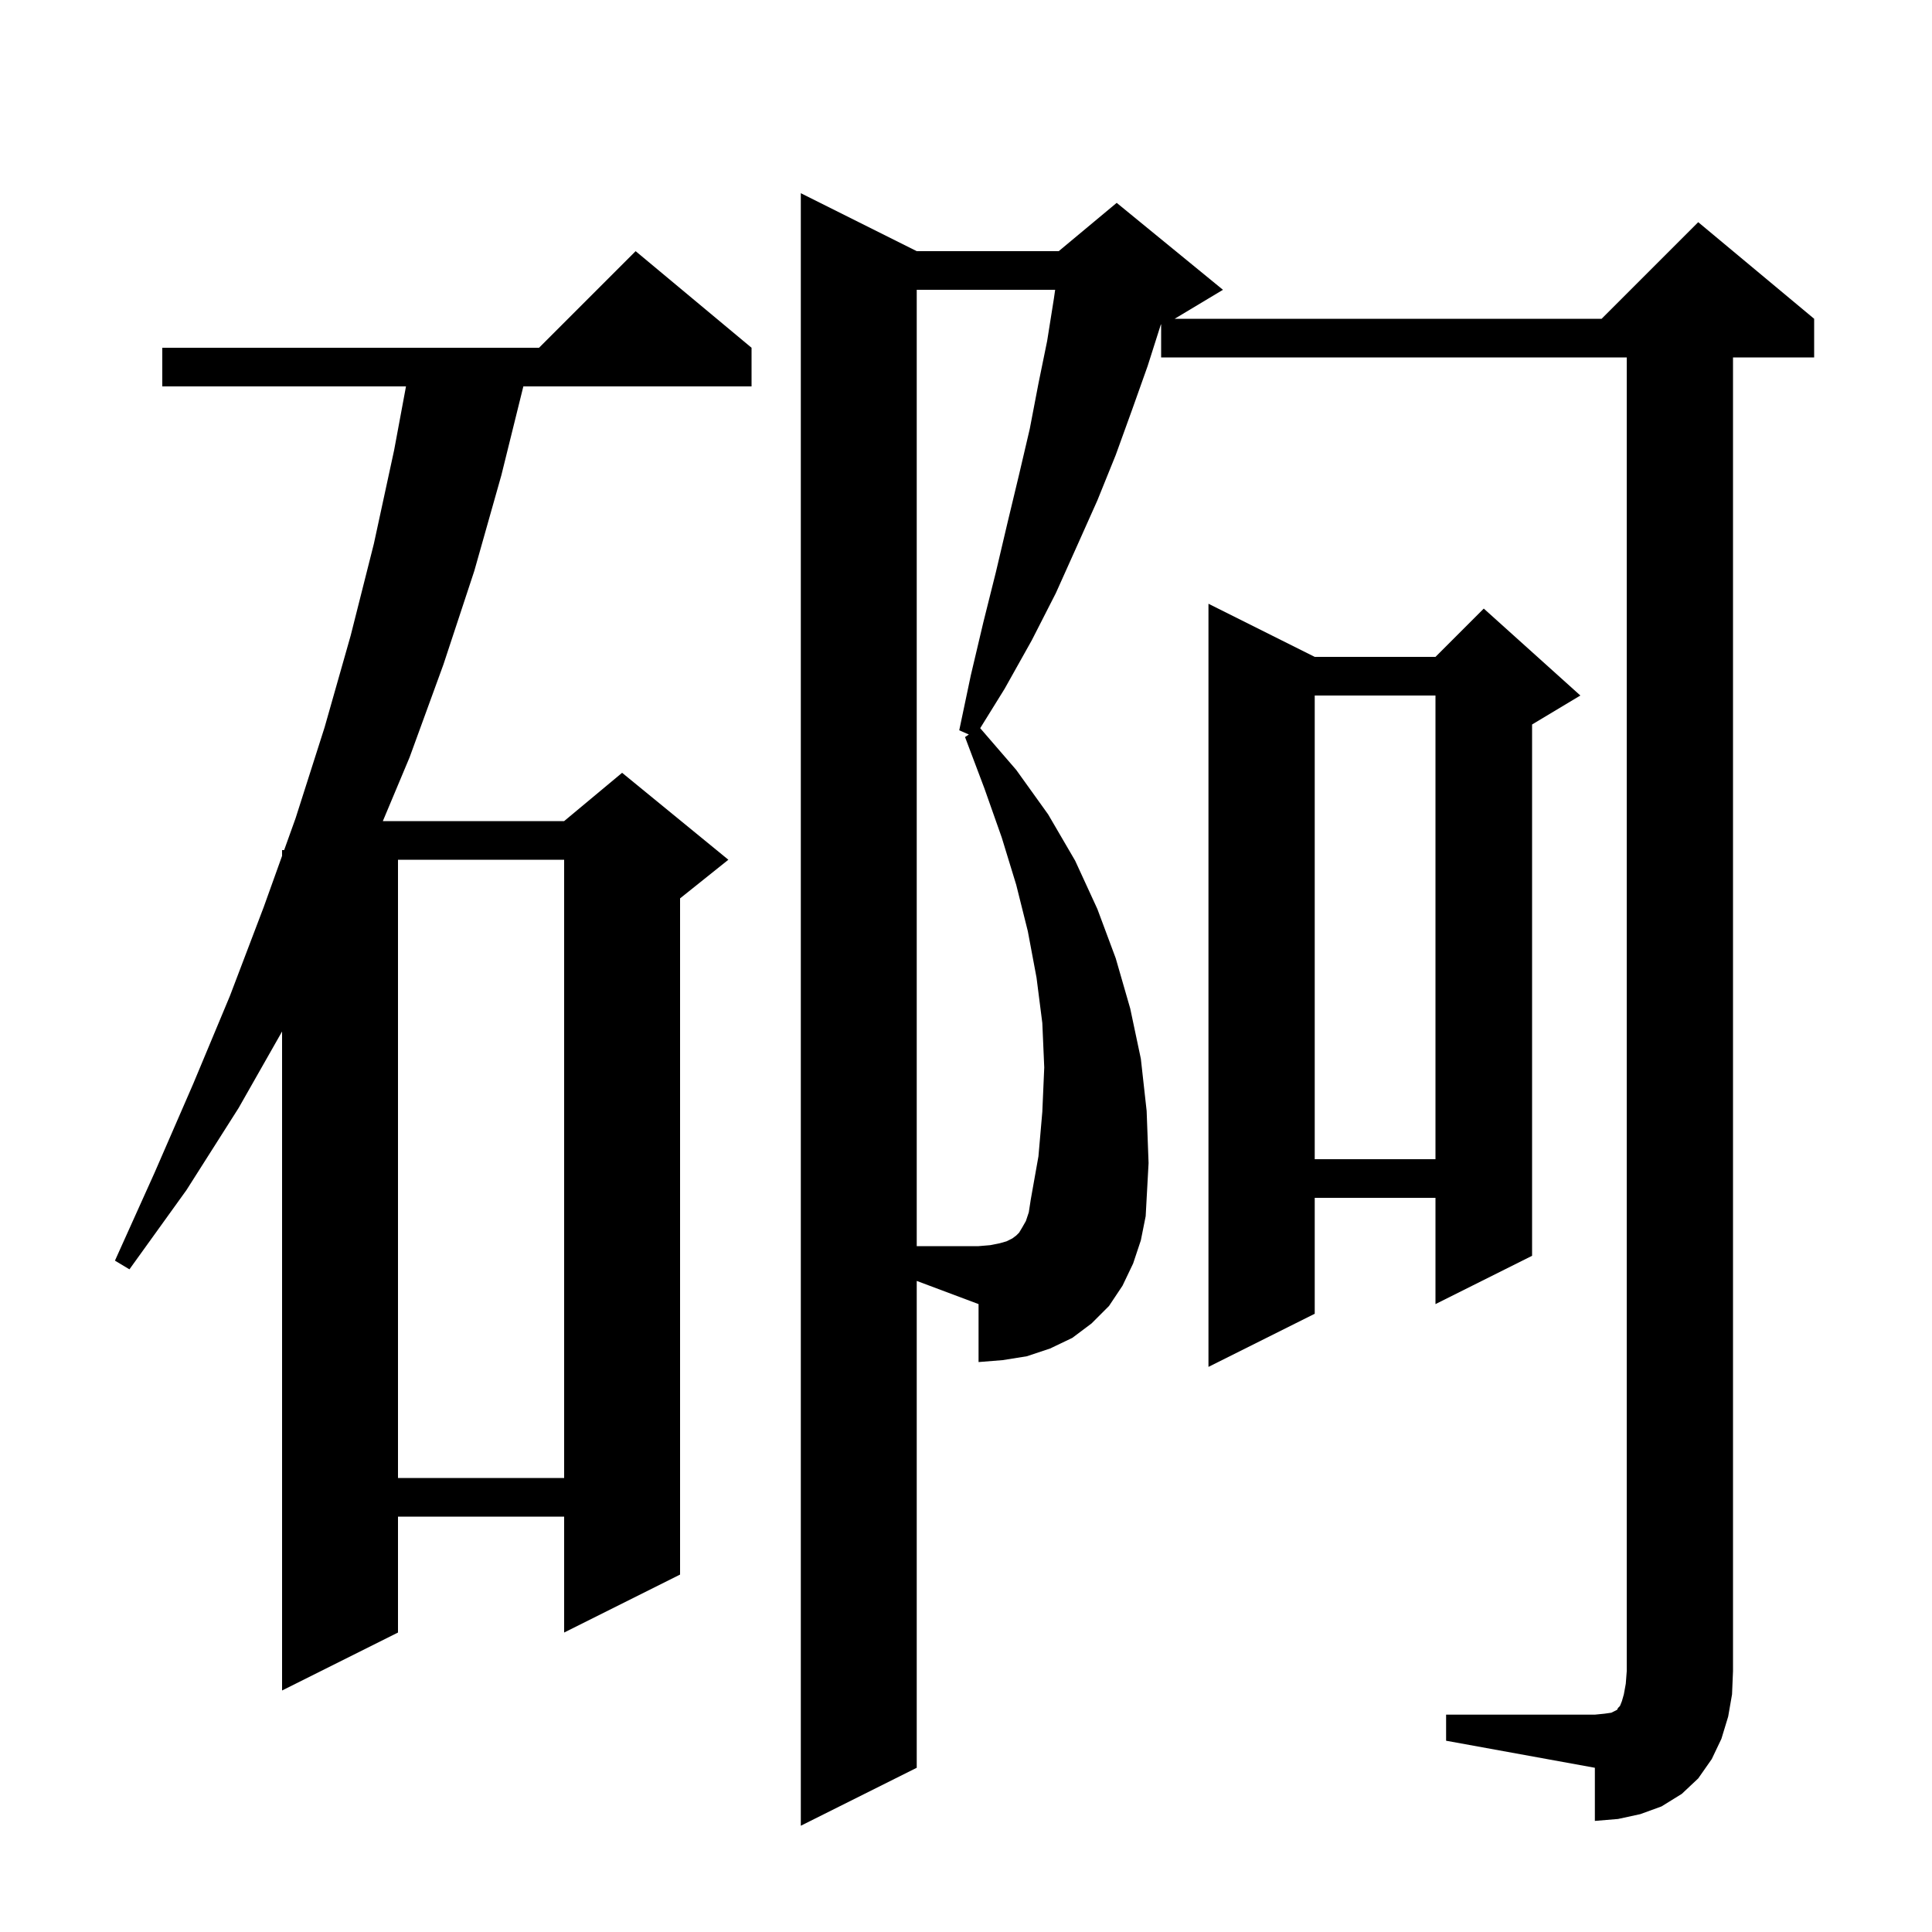 <svg xmlns="http://www.w3.org/2000/svg" xmlns:xlink="http://www.w3.org/1999/xlink" version="1.1" baseProfile="full" viewBox="0 0 200 200" width="200" height="200"><g fill="currentColor"><path d="M 94.9 183.0 L 82.9 189.0 L 82.9 20.0 L 94.9 26.0 L 109.6 26.0 L 115.6 21.0 L 126.6 30.0 L 121.6 33.0 L 165.8 33.0 L 175.8 23.0 L 187.8 33.0 L 187.8 37.0 L 179.4 37.0 L 179.4 173.0 L 179.3 175.4 L 178.9 177.7 L 178.2 180.0 L 177.2 182.1 L 175.8 184.1 L 174.1 185.7 L 172.0 187.0 L 169.8 187.8 L 167.5 188.3 L 165.1 188.5 L 165.1 183.0 L 149.7 180.2 L 149.7 177.5 L 165.1 177.5 L 166.1 177.4 L 166.8 177.3 L 167.4 177.0 L 167.5 176.8 L 167.7 176.6 L 167.9 176.1 L 168.1 175.4 L 168.3 174.3 L 168.4 173.0 L 168.4 37.0 L 120.2 37.0 L 120.2 33.583 L 120.169 33.596 L 118.8 37.9 L 117.2 42.4 L 115.5 47.1 L 113.6 51.8 L 111.5 56.5 L 109.3 61.4 L 106.8 66.3 L 104.0 71.3 L 101.47 75.381 L 105.2 79.7 L 108.5 84.3 L 111.3 89.1 L 113.6 94.1 L 115.5 99.2 L 117.0 104.4 L 118.1 109.6 L 118.7 115.0 L 118.9 120.4 L 118.6 125.9 L 118.1 128.4 L 117.3 130.8 L 116.2 133.1 L 114.8 135.2 L 113.0 137.0 L 111.0 138.5 L 108.7 139.6 L 106.3 140.4 L 103.8 140.8 L 101.3 141.0 L 101.3 135.0 L 94.9 132.6 Z M 77.8 36.0 L 77.8 40.0 L 54.177 40.0 L 51.9 49.2 L 49.1 59.1 L 45.9 68.8 L 42.4 78.4 L 39.632 85.0 L 58.4 85.0 L 64.4 80.0 L 75.4 89.0 L 70.4 93.0 L 70.4 163.0 L 58.4 169.0 L 58.4 157.0 L 41.2 157.0 L 41.2 169.0 L 29.2 175.0 L 29.2 106.78 L 24.7 114.7 L 19.3 123.2 L 13.4 131.4 L 11.9 130.5 L 16.0 121.4 L 20.0 112.2 L 23.8 103.1 L 27.3 93.9 L 29.2 88.603 L 29.2 88.0 L 29.416 88.0 L 30.6 84.7 L 33.6 75.3 L 36.3 65.8 L 38.7 56.3 L 40.8 46.6 L 42.028 40.0 L 16.8 40.0 L 16.8 36.0 L 55.8 36.0 L 65.8 26.0 Z M 41.2 89.0 L 41.2 153.0 L 58.4 153.0 L 58.4 89.0 Z M 136.1 68.0 L 148.6 68.0 L 153.6 63.0 L 163.6 72.0 L 158.6 75.0 L 158.6 130.0 L 148.6 135.0 L 148.6 124.0 L 136.1 124.0 L 136.1 136.0 L 125.1 141.5 L 125.1 62.5 Z M 136.1 72.0 L 136.1 120.0 L 148.6 120.0 L 148.6 72.0 Z M 107.9 115.1 L 108.1 110.5 L 107.9 105.9 L 107.3 101.2 L 106.4 96.4 L 105.2 91.6 L 103.7 86.7 L 101.9 81.6 L 99.9 76.3 L 100.296 76.036 L 99.3 75.6 L 100.5 69.9 L 101.8 64.4 L 103.1 59.2 L 104.3 54.1 L 105.5 49.1 L 106.6 44.4 L 107.5 39.7 L 108.4 35.3 L 109.1 30.9 L 109.229 30.0 L 94.9 30.0 L 94.9 129.0 L 101.3 129.0 L 102.5 128.9 L 103.5 128.7 L 104.2 128.5 L 104.8 128.2 L 105.2 127.9 L 105.5 127.6 L 105.8 127.1 L 106.2 126.4 L 106.5 125.5 L 106.7 124.2 L 107.5 119.7 Z "/></g></svg>